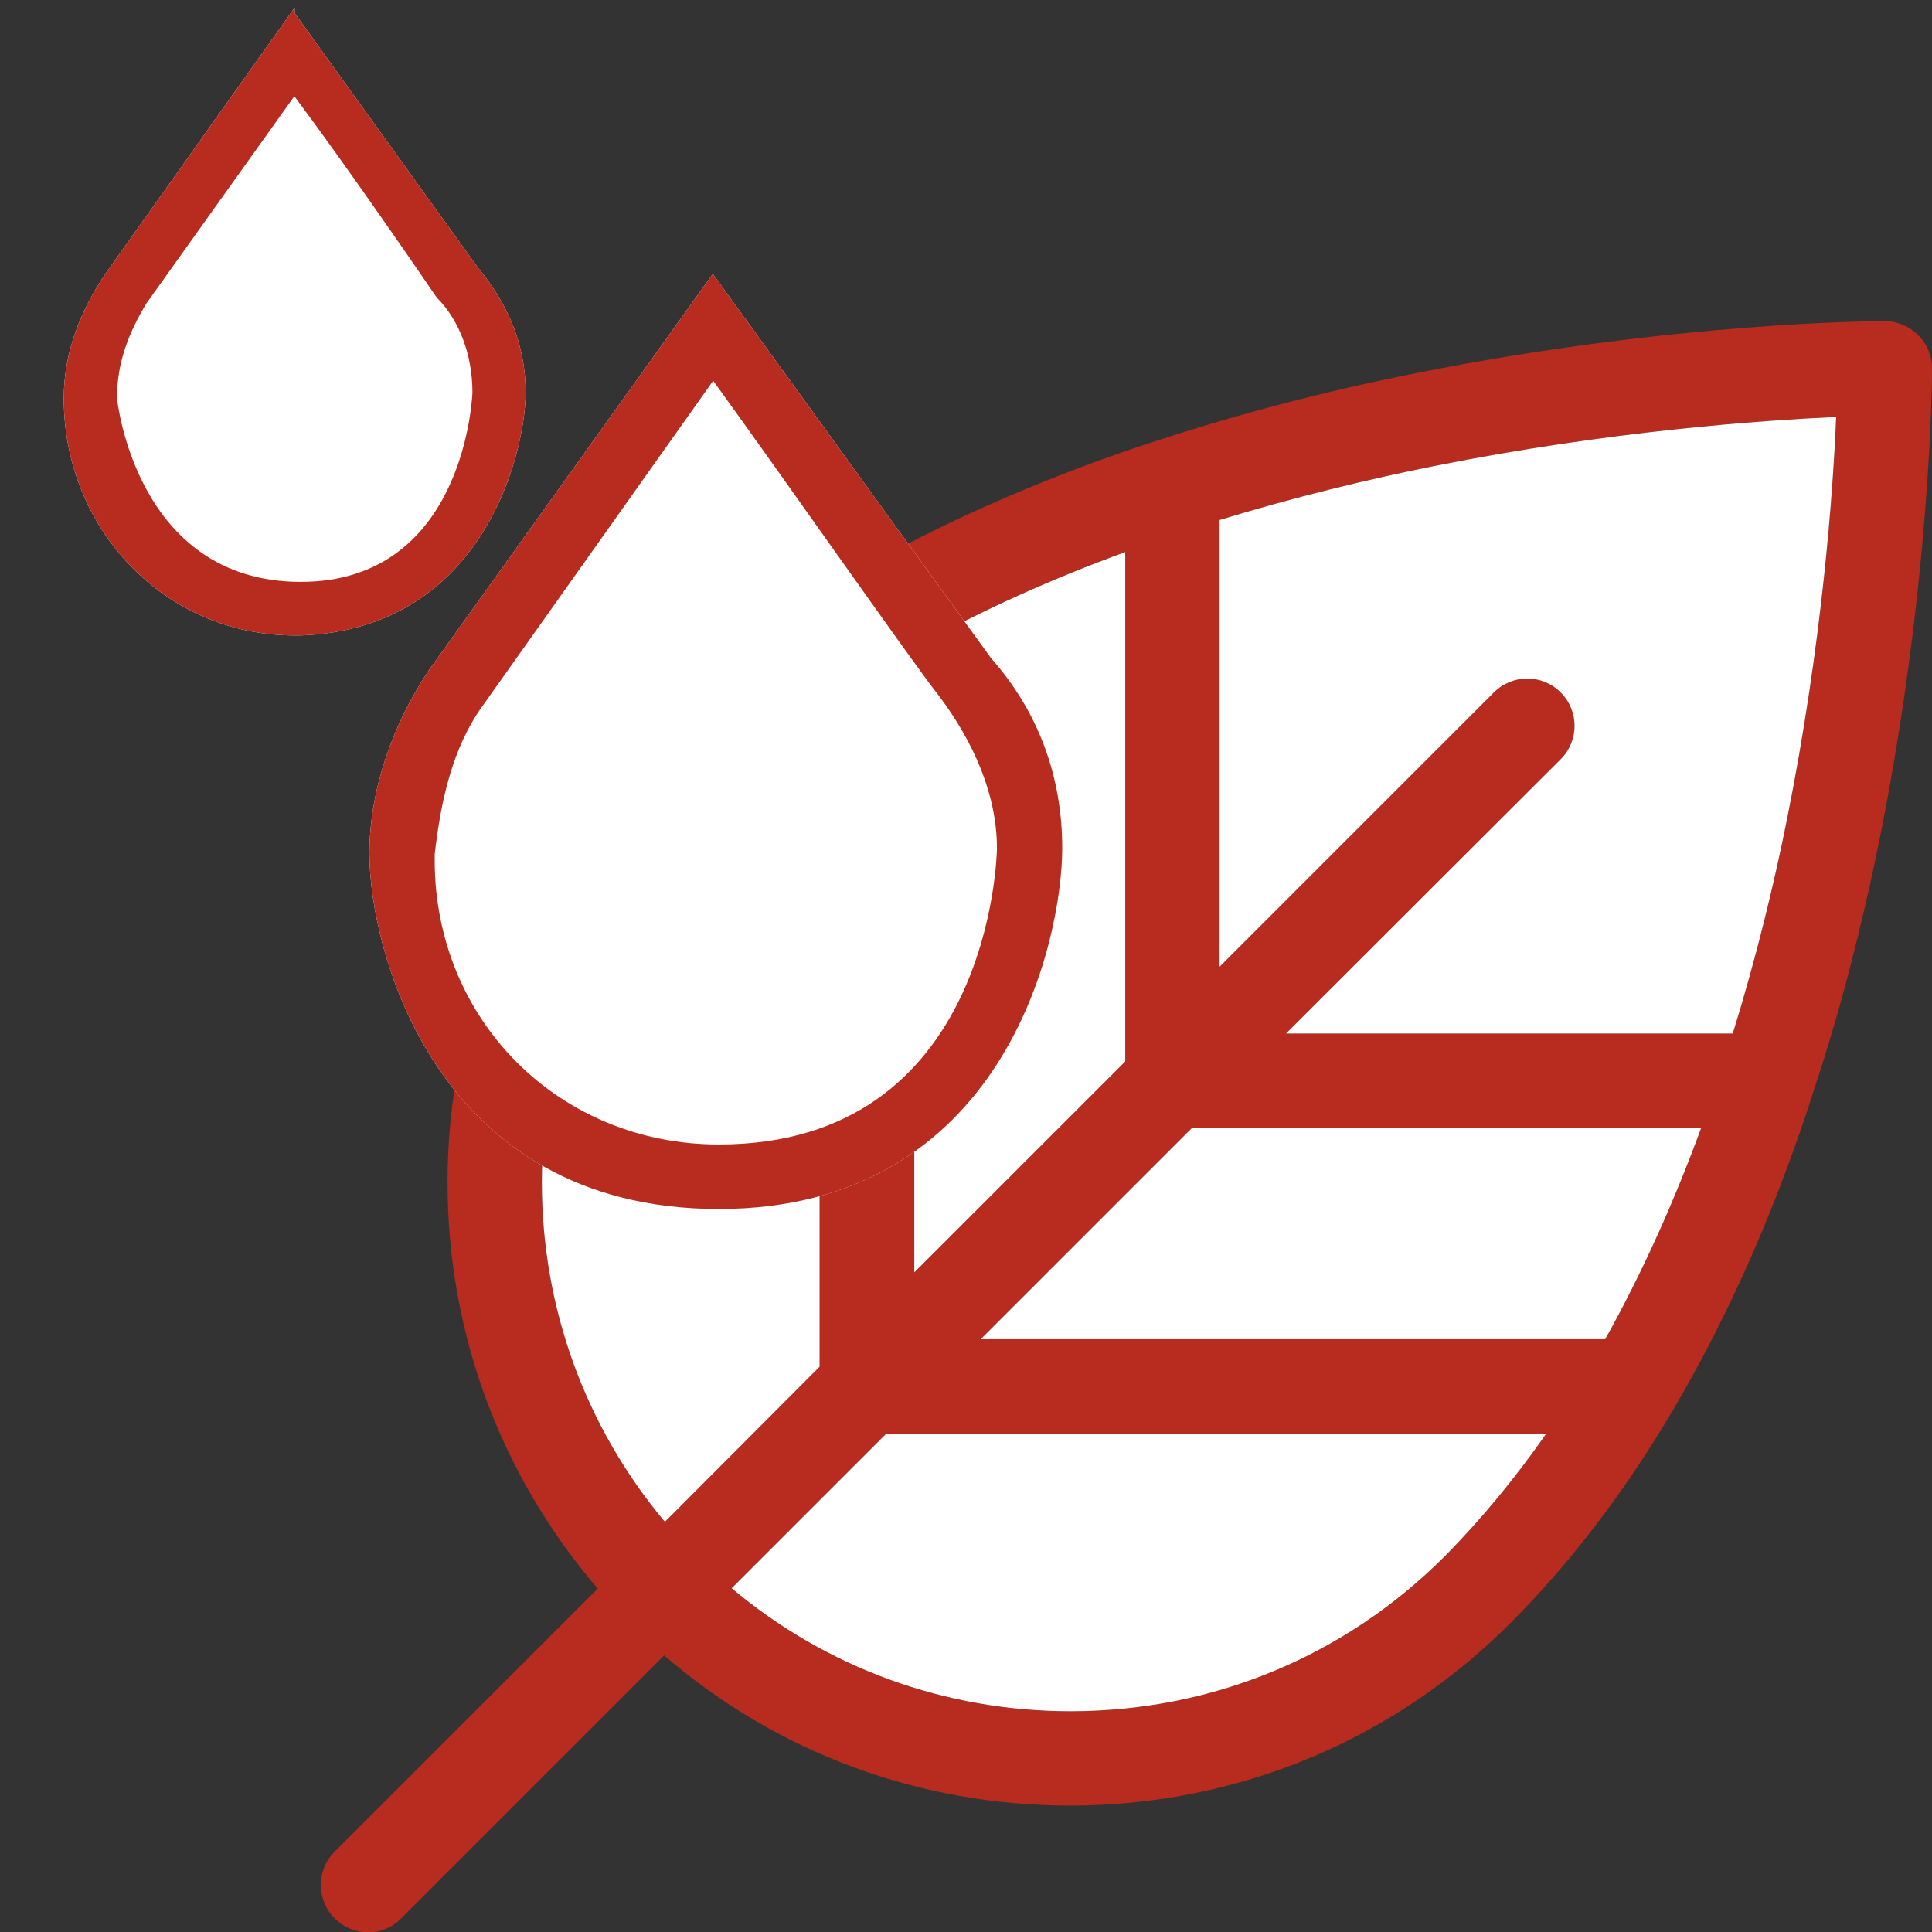 <?xml version="1.0" encoding="utf-8"?>
<!-- Generator: Adobe Illustrator 22.0.0, SVG Export Plug-In . SVG Version: 6.00 Build 0)  -->
<svg version="1.1" id="Capa_1" xmlns="http://www.w3.org/2000/svg" xmlns:xlink="http://www.w3.org/1999/xlink" x="0px" y="0px"
	 viewBox="0 0 512 512" style="enable-background:new 0 0 512 512;" xml:space="preserve">
<rect x="0" y="0" width="512" height="512" fill="#333333" stroke="none"/>
<style type="text/css">
	.st0{fill:#B72C1E;}
	.st1{fill:#FFFFFF;}
</style>
<path class="st0" d="M498.3,221.5C511.8,153.6,512,99.9,512,97.6c0-3.3-1.3-6.5-3.7-8.8c-2.3-2.3-5.5-3.7-8.8-3.7
	c-2.3,0-56,0.2-123.8,13.7c-24.2,4.8-47.1,10.8-68.5,17.8c-0.1,0-0.3,0.1-0.4,0.1c-13.9,4.5-27.1,9.5-39.7,14.9
	c-15.4,6.6-29.8,13.8-43.1,21.7c-0.4,0.2-0.8,0.4-1.2,0.7c-21.4,12.7-40,27-55.8,42.7c-31.2,31.2-48.4,72.6-48.4,116.7
	c0,39.9,14.1,77.6,39.8,107.6l-69.7,69.7c-4.9,4.9-4.9,12.8,0,17.7c2.4,2.4,5.6,3.7,8.8,3.7c3.2,0,6.4-1.2,8.8-3.7l69.7-69.7
	c29.9,25.8,67.7,39.8,107.6,39.8c44.1,0,85.6-17.2,116.7-48.4c15.7-15.7,30-34.4,42.7-55.8c0.3-0.4,0.5-0.8,0.7-1.2
	c7.8-13.3,15.1-27.7,21.7-43.1c5.4-12.6,10.4-25.9,14.9-39.8c0-0.1,0.1-0.2,0.1-0.4C487.5,268.6,493.4,245.7,498.3,221.5z
	 M380.1,123.5c46.5-9.3,86.8-12.1,106.5-13c-0.8,19.7-3.7,60.1-13,106.5c-3.5,17.5-8.2,36.9-14.4,56.9l-118.4,0l72.8-72.7
	c4.9-4.9,4.9-12.8,0-17.7c-4.9-4.9-12.8-4.9-17.7,0l-72.7,72.7V137.8C343.2,131.7,362.6,127,380.1,123.5z M425.4,354.9H259.9
	l55.9-55.9l135,0C443.9,317.8,435.5,336.8,425.4,354.9z M298.2,146.3v135l-55.9,55.9l0-165.5C260.3,161.6,279.3,153.2,298.2,146.3z
	 M143.6,313.4c0-37.4,14.6-72.6,41-99c10-10,20.9-19,32.6-27.1l0,174.9l-41,41.1C155.1,378.1,143.6,346.6,143.6,313.4z M382.8,412.5
	c-26.5,26.5-61.6,41-99.1,41c-33.2,0-64.7-11.5-89.8-32.6l41-41h174.9C401.7,391.5,392.7,402.5,382.8,412.5z"/>
<path class="st1" d="M380.1,123.5c46.5-9.3,86.8-12.1,106.5-13c-0.8,19.7-3.7,60.1-13,106.5c-3.5,17.5-8.2,36.9-14.4,56.9l-118.4,0
	l72.8-72.7c4.9-4.9,4.9-12.8,0-17.7c-4.9-4.9-12.8-4.9-17.7,0l-72.7,72.7V137.8C343.2,131.7,362.6,127,380.1,123.5z"/>
<path class="st1" d="M425.4,354.9H259.9l55.9-55.9l135,0C443.9,317.8,435.5,336.8,425.4,354.9z"/>
<path class="st1" d="M298.2,146.3v135l-55.9,55.9l0-165.5C260.3,161.6,279.3,153.2,298.2,146.3z"/>
<path class="st1" d="M143.6,313.4c0-37.4,14.6-72.6,41-99c10-10,20.9-19,32.6-27.1l0,174.9l-41,41.1
	C155.1,378.1,143.6,346.6,143.6,313.4z"/>
<path class="st1" d="M382.8,412.5c-26.5,26.5-61.6,41-99.1,41c-33.2,0-64.7-11.5-89.8-32.6l41-41h174.9
	C401.7,391.5,392.7,402.5,382.8,412.5z"/>
<path class="st1" d="M139.3,104c0-12.6-4.7-23.5-12.6-33L78.1,3.5V2L27.9,72.6c-6.3,9.4-11,20.4-11,33c0,34.5,26.7,62.8,61.2,62.8
	h1.6C128.3,166.7,139.3,119.6,139.3,104z"/>
<path class="st1" d="M188.9,72.6L188.9,72.6l-75.3,105.1c-9.4,14.1-15.7,31.4-15.7,48.6c0,25.1,17.3,94.1,92.6,94.1s91-70.6,91-95.7
	c0-18.8-6.3-36.1-18.8-50.2L188.9,72.6z"/>
<g id="Capa_2_1_">
	<g id="Capa_1-2">
		<path class="st0" d="M188.9,72.6L188.9,72.6l-75.3,105.1c-9.4,14.1-15.7,31.4-15.7,48.6c0,25.1,17.3,94.1,92.6,94.1
			s91-70.6,91-95.7c0-18.8-6.3-36.1-18.8-50.2L188.9,72.6z M264.2,224.8c0,1.6-1.6,78.5-73.7,78.5c-42.4,0-75.3-33-75.3-75.3v-1.6
			c1.6-14.1,4.7-28.2,12.6-39.2l61.2-86.3c20.4,28.2,53.3,75.3,59.6,83.2C258,196.5,264.2,210.6,264.2,224.8z"/>
		<path class="st0" d="M139.3,104c0-12.6-4.7-23.5-12.6-33L78.1,3.5V2L27.9,72.6c-6.3,9.4-11,20.4-11,33c0,34.5,26.7,62.8,61.2,62.8
			h1.6C128.3,166.7,139.3,119.6,139.3,104z M125.2,104c0,0-1.6,50.2-45.5,50.2S31,105.5,31,105.5c0-9.4,3.1-17.3,7.8-25.1l39.2-54.9
			c14.1,18.8,34.5,48.6,37.7,53.3C122,85.1,125.2,94.5,125.2,104z"/>
	</g>
</g>
</svg>
